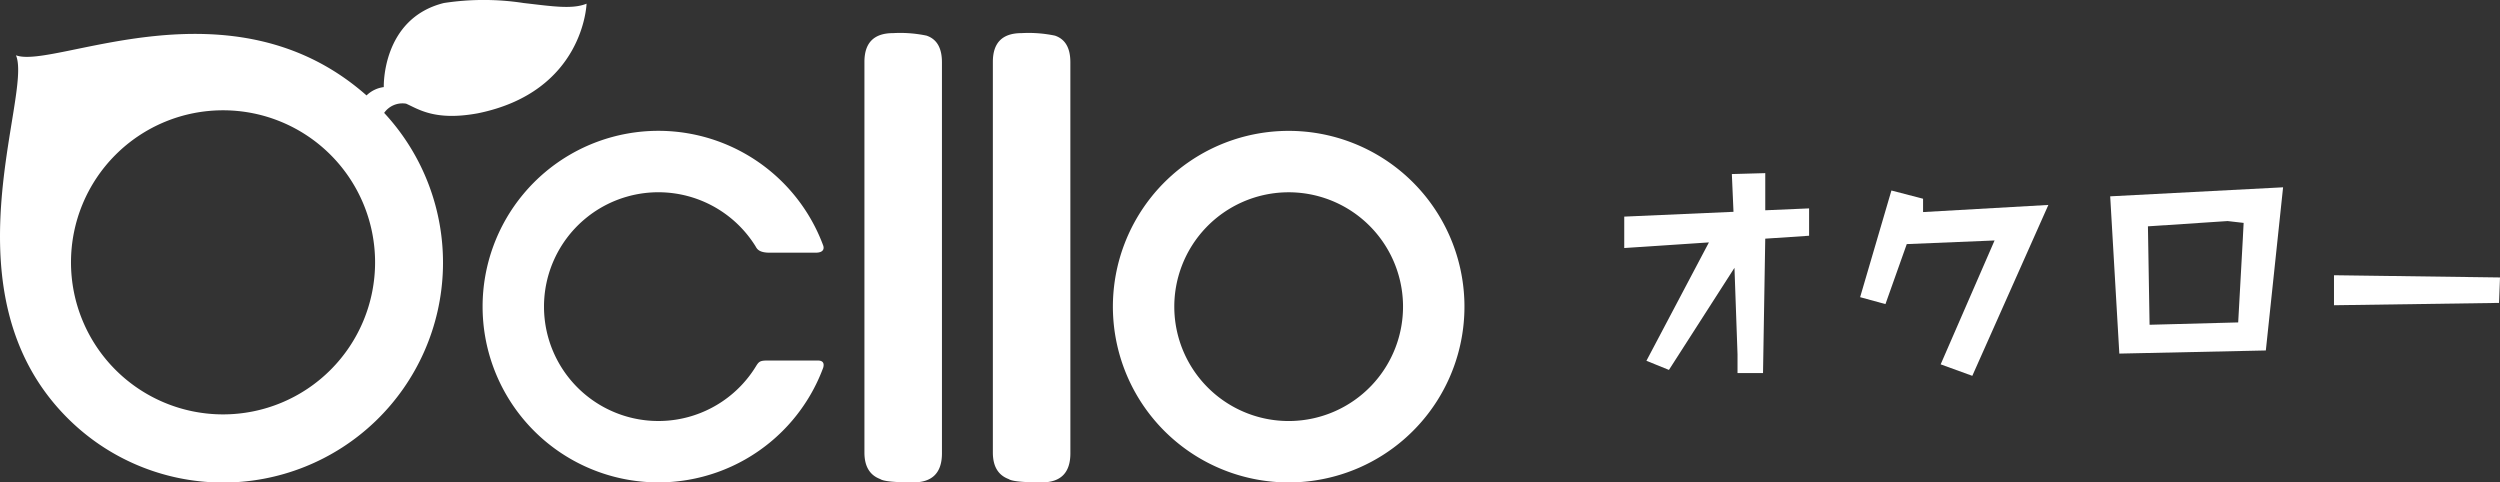 <svg xmlns="http://www.w3.org/2000/svg" xmlns:xlink="http://www.w3.org/1999/xlink" width="320" height="61.752" viewBox="0 0 320 61.752"><rect x="0" y="0" width="320" height="61.752" fill="#333333" stroke="none"/><defs><clipPath id="a"><rect width="320" height="61.752" fill="none"/></clipPath></defs><g transform="translate(0 0)"><g transform="translate(0 0)" clip-path="url(#a)"><path d="M56.882,55.58q0,3.725-3.669,3.725c-2.413,0-3.826-.141-4.232-.426q-2.022-.753-2.022-3.391V5.477q0-3.676,3.666-3.678a16.512,16.512,0,0,1,4.279.32q1.976.664,1.977,3.4Z" transform="translate(63.688 2.441)" fill="#fff"/><path d="M63.859,55.58q0,3.725-3.669,3.725-3.619,0-4.232-.426-2.022-.753-2.022-3.391V5.477Q53.937,1.8,57.6,1.8a16.512,16.512,0,0,1,4.279.32q1.979.664,1.977,3.4Z" transform="translate(73.15 2.441)" fill="#fff"/><path d="M106.287,14.16V9.405l-4.277.118.21,4.833-13.984.615v4.02l10.839-.719-8,15.153,2.882,1.169,8.388-13.07.391,11.077V35H106l.285-17.207,5.612-.375v-3.5Z" transform="translate(119.667 12.756)" fill="#fff"/><path d="M109.106,11.4v1.706l16.039-.912-9.736,21.875-4.05-1.47,6.9-15.857-11.239.464-2.728,7.681L101.05,24l4.006-13.654Z" transform="translate(137.046 14.038)" fill="#fff"/><path d="M136.765,10.175,134.557,31.06l-18.753.4L114.635,11.33Zm-7.1,4.321-10.2.674.21,12.6,11.343-.3.584-10.549.113-2.191Z" transform="translate(155.47 13.8)" fill="#fff"/><path d="M148.041,15.237l-.123,3.256-21.126.3V14.952Z" transform="translate(171.959 20.278)" fill="#fff"/><path d="M82.424,7.116a22.5,22.5,0,1,0,23.027,21.96A22.5,22.5,0,0,0,82.424,7.116M83.3,44.245A14.639,14.639,0,1,1,97.591,29.264,14.641,14.641,0,0,1,83.3,44.245" transform="translate(81.993 9.642)" fill="#fff"/><path d="M62.639,36.51c-.9,0-1.07.139-1.426.721a14.64,14.64,0,1,1-.08-15.372c.174.276.344.846,1.828.846h5.879c1.131,0,1.079-.624.966-.931a22.5,22.5,0,1,0,0,15.666c.132-.438.1-.931-.674-.931Z" transform="translate(35.559 9.639)" fill="#fff"/><path d="M67.024.387a33.55,33.55,0,0,0-10.217,0c-7.971,1.993-7.684,10.761-7.684,10.761a3.878,3.878,0,0,0-2.208,1.067C29.608-3.07,6.9,8.942,2.042,7.076,4.215,12.147-7.378,37.485,8.63,53.5a28.149,28.149,0,0,0,40.541-39.05,2.856,2.856,0,0,1,2.809-1.18c1.562.683,3.666,2.236,9.147,1.239C74.748,11.765,75.078.472,75.078.472c-1.826.747-4.4.332-8.054-.085M42.31,47.341a19.462,19.462,0,1,1,0-27.523,19.463,19.463,0,0,1,0,27.523" transform="translate(0.001 0)" fill="#fff"/></g></g></svg>
